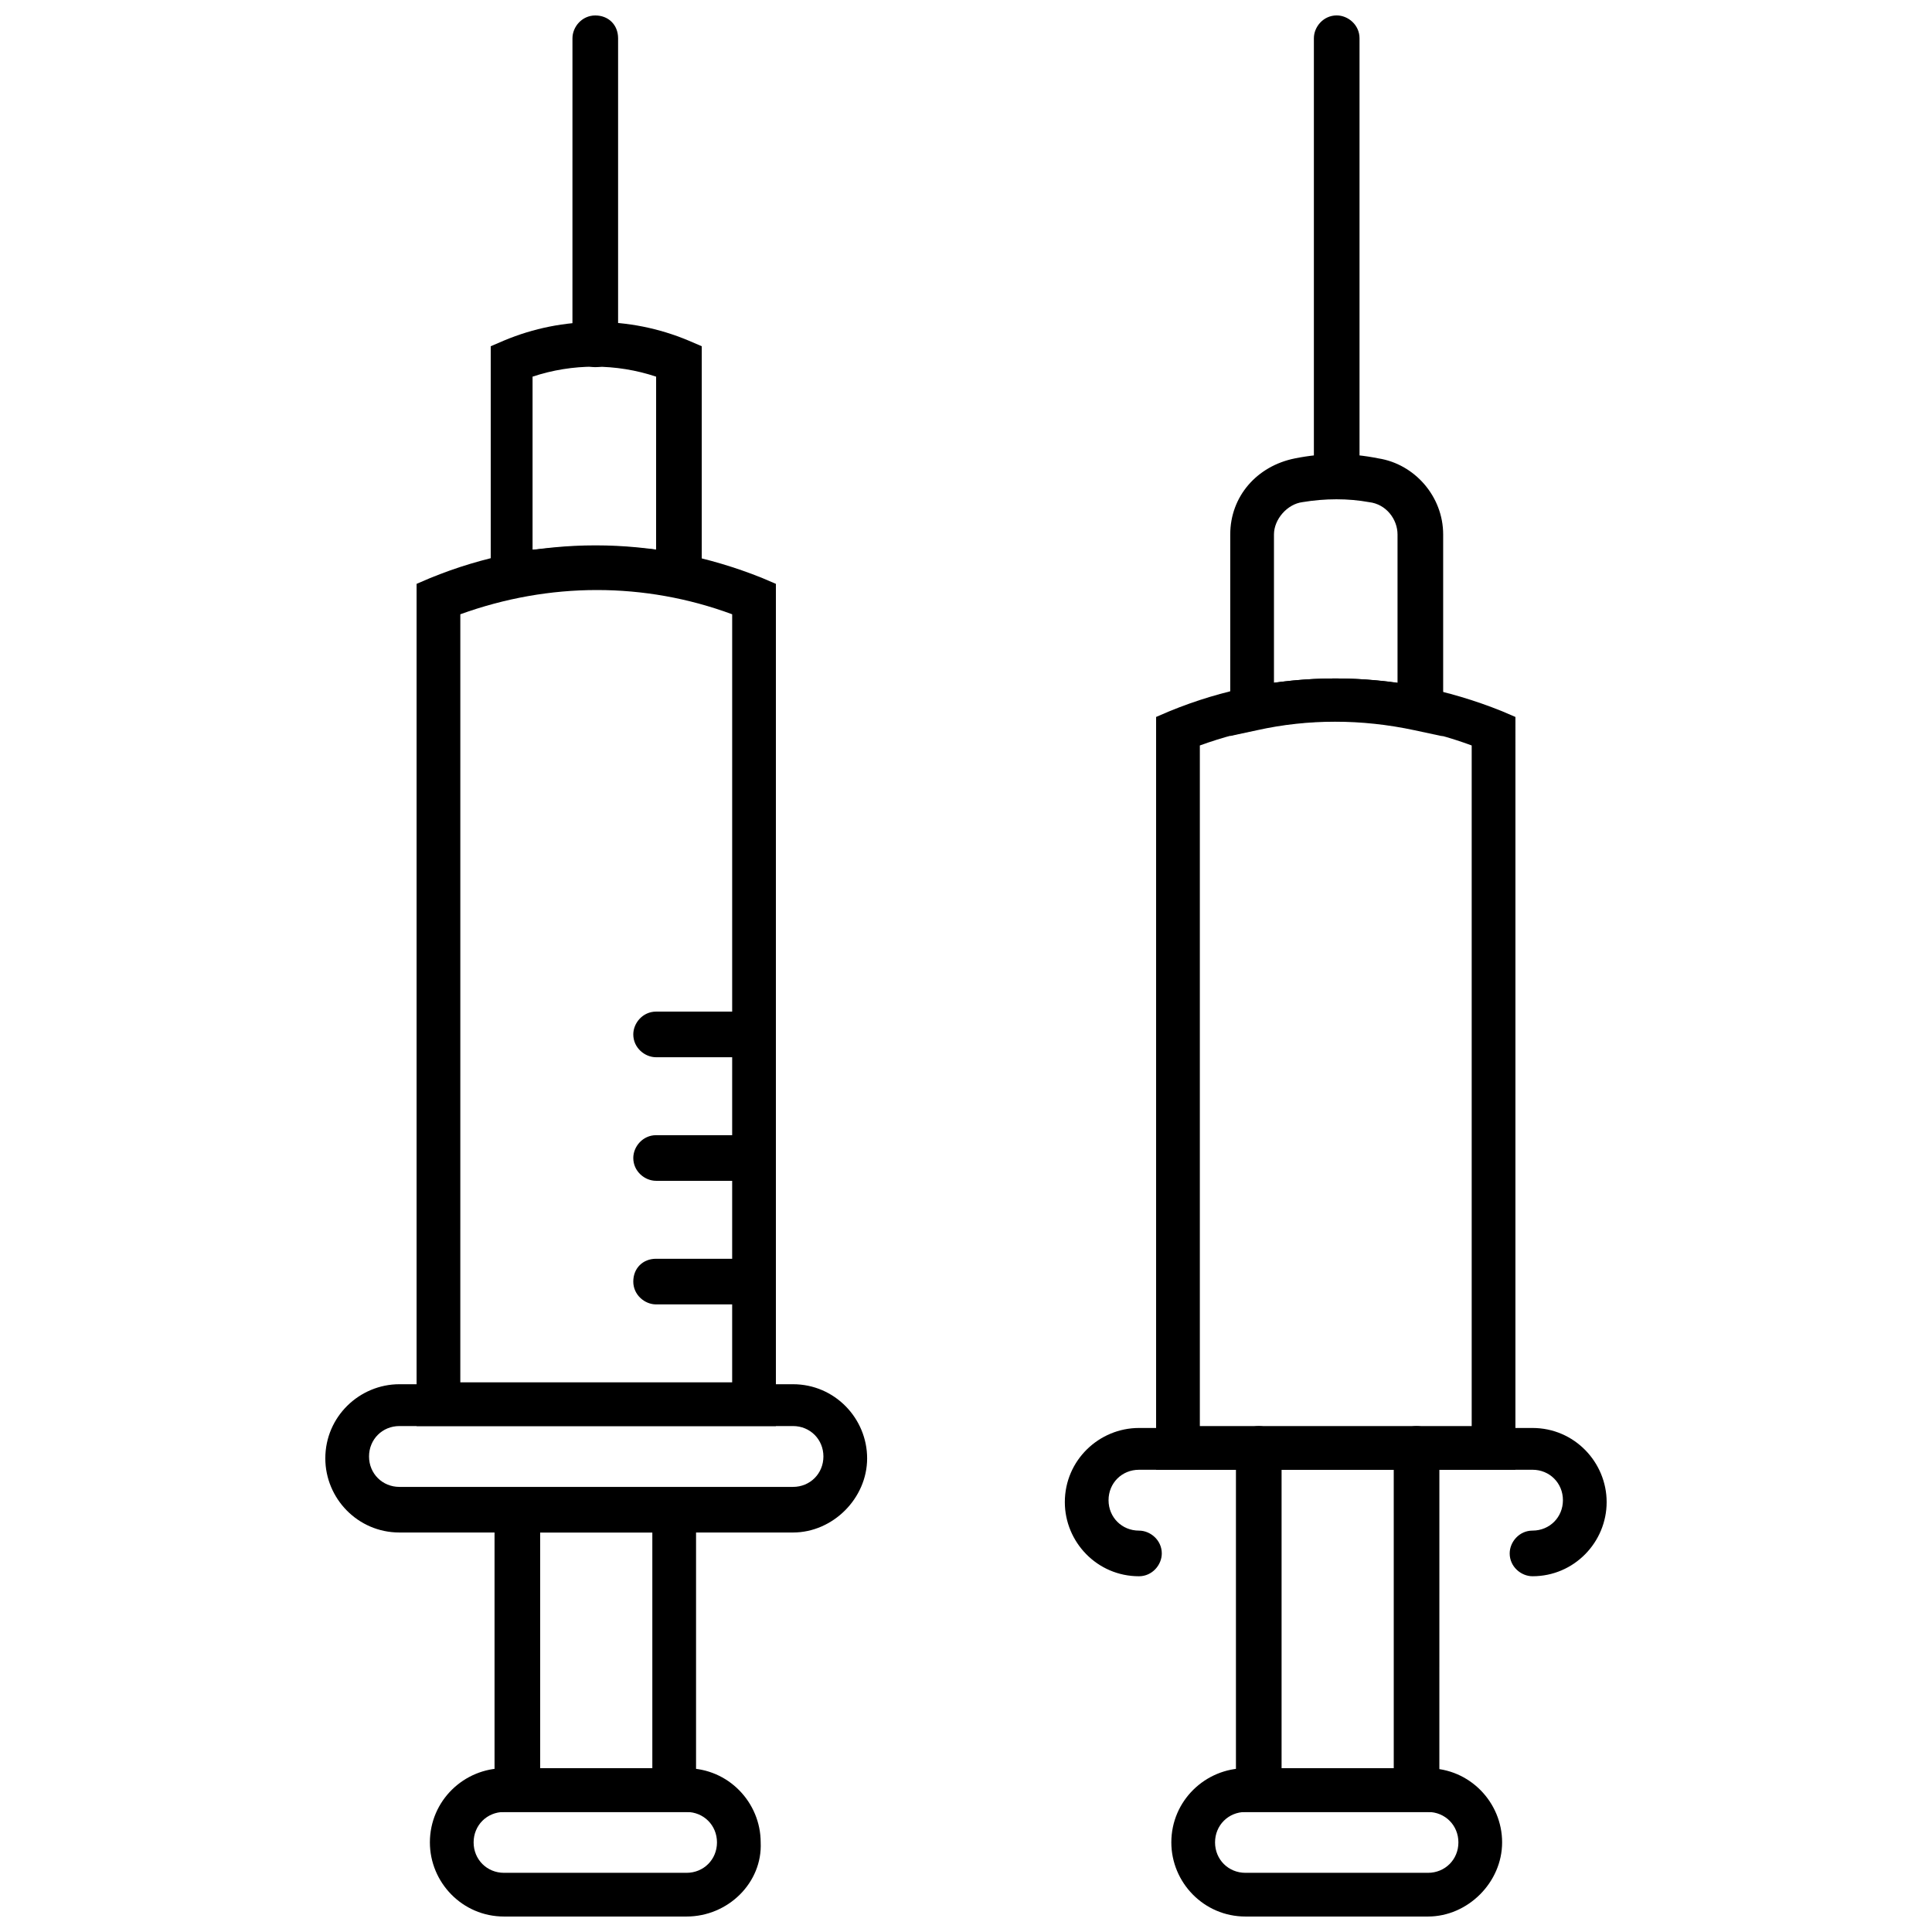 <?xml version="1.0" encoding="UTF-8"?>
<!-- Uploaded to: SVG Repo, www.svgrepo.com, Generator: SVG Repo Mixer Tools -->
<svg width="800px" height="800px" version="1.1" viewBox="144 144 512 512" xmlns="http://www.w3.org/2000/svg">
 <defs>
  <clipPath id="d">
   <path d="m295 148.09h13v93.906h-13z"/>
  </clipPath>
  <clipPath id="c">
   <path d="m257 612h89v39.902h-89z"/>
  </clipPath>
  <clipPath id="b">
   <path d="m492 148.09h13v128.91h-13z"/>
  </clipPath>
  <clipPath id="a">
   <path d="m454 612h89v39.902h-89z"/>
  </clipPath>
 </defs>
 <path d="m349.62 521.92h-95.219v-223.19l3.527-1.512c28.215-11.586 59.449-11.586 88.168 0l3.527 1.512zm-83.633-11.59h72.043l0.004-203.54c-23.176-8.566-48.367-8.566-72.043 0z"/>
 <path d="m329.97 303.77-7.055-1.512c-14.105-3.023-28.215-3.023-41.816 0l-7.051 1.512v-68.012l3.527-1.512c15.617-6.551 33.25-6.551 48.871 0l3.527 1.512zm-28.215-15.113c5.543 0 11.082 0.504 16.121 1.008l0.004-45.848c-10.578-3.527-22.168-3.527-32.746 0v45.848c6.043-0.504 11.082-1.008 16.621-1.008z"/>
 <g clip-path="url(#d)">
  <path d="m301.75 241.3c-3.023 0-6.047-2.519-6.047-6.047l0.004-81.109c0-3.023 2.519-6.047 6.047-6.047 3.527 0 6.047 2.519 6.047 6.047v81.617c-0.004 3.023-2.523 5.539-6.051 5.539z"/>
 </g>
 <path d="m354.15 550.13h-104.29c-11.082 0-19.648-9.07-19.648-19.648 0-11.082 9.07-19.648 19.648-19.648h104.29c11.082 0 19.648 9.07 19.648 19.648 0 10.582-9.07 19.648-19.648 19.648zm-104.29-28.211c-4.535 0-8.062 3.527-8.062 8.062s3.527 8.062 8.062 8.062h104.29c4.535 0 8.062-3.527 8.062-8.062s-3.527-8.062-8.062-8.062z"/>
 <g clip-path="url(#c)">
  <path d="m325.94 651.9h-48.367c-11.082 0-19.648-9.07-19.648-19.648 0-11.082 9.07-19.648 19.648-19.648h48.367c11.082 0 19.648 9.07 19.648 19.648 0.504 10.582-8.562 19.648-19.648 19.648zm-48.363-27.707c-4.535 0-8.062 3.527-8.062 8.062 0 4.535 3.527 8.062 8.062 8.062h48.367c4.535 0 8.062-3.527 8.062-8.062 0-4.535-3.527-8.062-8.062-8.062z"/>
 </g>
 <path d="m328.46 624.2h-53.402v-85.648h53.402zm-41.312-11.59h29.727v-62.473h-29.727z"/>
 <path d="m343.57 489.68h-25.695c-3.023 0-6.047-2.519-6.047-6.047s2.519-6.047 6.047-6.047h25.695c3.023 0 6.047 2.519 6.047 6.047s-2.519 6.047-6.047 6.047z"/>
 <path d="m343.57 456.93h-25.695c-3.023 0-6.047-2.519-6.047-6.047 0-3.023 2.519-6.047 6.047-6.047h25.695c3.023 0 6.047 2.519 6.047 6.047 0 3.527-2.519 6.047-6.047 6.047z"/>
 <path d="m343.57 424.18h-25.695c-3.023 0-6.047-2.519-6.047-6.047 0-3.023 2.519-6.047 6.047-6.047h25.695c3.023 0 6.047 2.519 6.047 6.047 0 3.531-2.519 6.047-6.047 6.047z"/>
 <path d="m545.6 533.51h-95.219v-199.51l3.527-1.512c28.215-11.586 59.449-11.586 88.168 0l3.527 1.512zm-83.629-11.586h72.043v-180.37c-23.176-8.566-48.367-8.566-72.043 0z"/>
 <g clip-path="url(#b)">
  <path d="m498.24 276.06c-3.023 0-6.047-2.519-6.047-6.047v-115.88c0-3.023 2.519-6.047 6.047-6.047 3.023 0 6.047 2.519 6.047 6.047v116.38c-0.504 3.023-3.023 5.543-6.047 5.543z"/>
 </g>
 <path d="m550.13 561.72c-3.023 0-6.047-2.519-6.047-6.047 0-3.023 2.519-6.047 6.047-6.047 4.535 0 8.062-3.527 8.062-8.062s-3.527-8.062-8.062-8.062l-104.29 0.004c-4.535 0-8.062 3.527-8.062 8.062 0 4.535 3.527 8.062 8.062 8.062 3.023 0 6.047 2.519 6.047 6.047 0 3.023-2.519 6.047-6.047 6.047-11.082 0-19.648-9.07-19.648-19.648 0-11.082 9.07-19.648 19.648-19.648h104.29c11.082 0 19.648 9.07 19.648 19.648 0 10.574-8.562 19.645-19.648 19.645z"/>
 <g clip-path="url(#a)">
  <path d="m522.43 651.9h-48.367c-11.082 0-19.648-9.07-19.648-19.648 0-11.082 9.07-19.648 19.648-19.648h48.367c11.082 0 19.648 9.07 19.648 19.648 0 10.582-9.07 19.648-19.648 19.648zm-48.367-27.707c-4.535 0-8.062 3.527-8.062 8.062 0 4.535 3.527 8.062 8.062 8.062h48.367c4.535 0 8.062-3.527 8.062-8.062 0-4.535-3.527-8.062-8.062-8.062z"/>
 </g>
 <path d="m524.44 624.2h-52.902v-96.23c0-3.023 2.519-6.047 6.047-6.047 3.023 0 6.047 2.519 6.047 6.047v84.641h29.727l-0.004-84.641c0-3.023 2.519-6.047 6.047-6.047 3.023 0 6.047 2.519 6.047 6.047l-0.004 96.23z"/>
 <path d="m525.95 339.04-7.055-1.512c-14.105-3.023-28.215-3.023-41.816 0l-7.055 1.512 0.004-53.406c0-10.078 7.055-18.137 17.129-20.152 7.559-1.512 14.609-1.512 22.168 0 9.574 1.512 17.129 10.078 17.129 20.152v53.406zm-36.777-61.969c-4.031 0.504-7.559 4.535-7.559 8.566v39.297c11.082-1.512 21.664-1.512 32.746 0v-39.297c0-4.031-3.023-8.062-7.559-8.566-5.535-1.008-11.582-1.008-17.629 0z"/>
</svg>